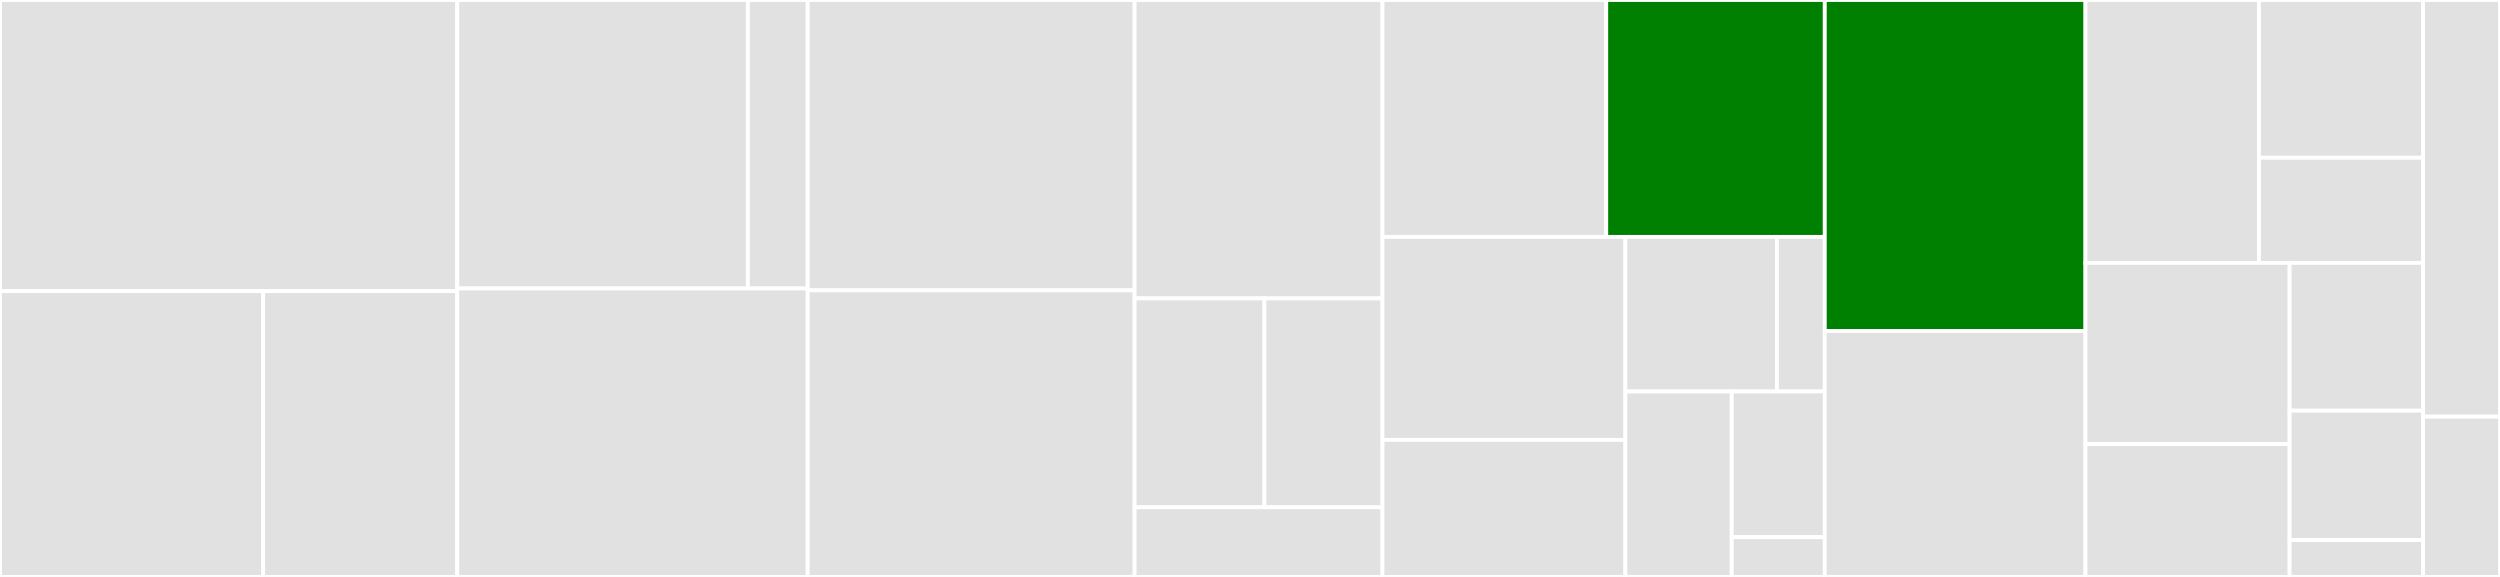 <svg baseProfile="full" width="650" height="150" viewBox="0 0 650 150" version="1.1"
xmlns="http://www.w3.org/2000/svg" xmlns:ev="http://www.w3.org/2001/xml-events"
xmlns:xlink="http://www.w3.org/1999/xlink">

<rect x="0" y="0" width="650" height="150" fill="#333333" stroke="none"/>

<style>rect.s{mask:url(#mask);}</style>
<defs>
  <pattern id="white" width="4" height="4" patternUnits="userSpaceOnUse" patternTransform="rotate(45)">
    <rect width="2" height="2" transform="translate(0,0)" fill="white"></rect>
  </pattern>
  <mask id="mask">
    <rect x="0" y="0" width="100%" height="100%" fill="url(#white)"></rect>
  </mask>
</defs>

<rect x="0" y="0" width="118.889" height="75.701" fill="#e1e1e1" stroke="white" stroke-width="1" class=" tooltipped" data-content="2018/day-07/steps.js"><title>2018/day-07/steps.js</title></rect>
<rect x="0" y="75.701" width="68.417" height="74.299" fill="#e1e1e1" stroke="white" stroke-width="1" class=" tooltipped" data-content="2018/day-04/guards.js"><title>2018/day-04/guards.js</title></rect>
<rect x="68.417" y="75.701" width="50.472" height="74.299" fill="#e1e1e1" stroke="white" stroke-width="1" class=" tooltipped" data-content="2018/day-04/helpers.js"><title>2018/day-04/helpers.js</title></rect>
<rect x="118.889" y="0" width="75.556" height="75.0" fill="#e1e1e1" stroke="white" stroke-width="1" class=" tooltipped" data-content="2018/day-12/plants.js"><title>2018/day-12/plants.js</title></rect>
<rect x="194.444" y="0" width="15.556" height="75" fill="#e1e1e1" stroke="white" stroke-width="1" class=" tooltipped" data-content="2018/day-12/helpers.js"><title>2018/day-12/helpers.js</title></rect>
<rect x="118.889" y="75.0" width="91.111" height="75.0" fill="#e1e1e1" stroke="white" stroke-width="1" class=" tooltipped" data-content="2018/day-09/marbles.js"><title>2018/day-09/marbles.js</title></rect>
<rect x="210.0" y="0" width="85.0" height="75.49" fill="#e1e1e1" stroke="white" stroke-width="1" class=" tooltipped" data-content="2018/day-13/tracks.js"><title>2018/day-13/tracks.js</title></rect>
<rect x="210.0" y="75.49" width="85.0" height="74.51" fill="#e1e1e1" stroke="white" stroke-width="1" class=" tooltipped" data-content="2018/day-14/recipes.js"><title>2018/day-14/recipes.js</title></rect>
<rect x="295.0" y="0" width="64.444" height="77.586" fill="#e1e1e1" stroke="white" stroke-width="1" class=" tooltipped" data-content="2018/day-03/claims.js"><title>2018/day-03/claims.js</title></rect>
<rect x="295.0" y="77.586" width="33.757" height="54.31" fill="#e1e1e1" stroke="white" stroke-width="1" class=" tooltipped" data-content="2018/day-10/beacons.js"><title>2018/day-10/beacons.js</title></rect>
<rect x="328.757" y="77.586" width="30.688" height="54.31" fill="#e1e1e1" stroke="white" stroke-width="1" class=" tooltipped" data-content="2018/day-10/helpers.js"><title>2018/day-10/helpers.js</title></rect>
<rect x="295.0" y="131.897" width="64.444" height="18.103" fill="#e1e1e1" stroke="white" stroke-width="1" class=" tooltipped" data-content="2018/day-10/display.js"><title>2018/day-10/display.js</title></rect>
<rect x="359.444" y="0" width="58.176" height="61.594" fill="#e1e1e1" stroke="white" stroke-width="1" class=" tooltipped" data-content="2018/day-06/coordinates.js"><title>2018/day-06/coordinates.js</title></rect>
<rect x="417.621" y="0" width="56.824" height="61.594" fill="green" stroke="white" stroke-width="1" class=" tooltipped" data-content="2018/day-11/fuel-cells.js"><title>2018/day-11/fuel-cells.js</title></rect>
<rect x="359.444" y="61.594" width="63.156" height="52.78" fill="#e1e1e1" stroke="white" stroke-width="1" class=" tooltipped" data-content="2018/day-02/boxes.js"><title>2018/day-02/boxes.js</title></rect>
<rect x="359.444" y="114.374" width="63.156" height="35.626" fill="#e1e1e1" stroke="white" stroke-width="1" class=" tooltipped" data-content="2018/day-08/license.js"><title>2018/day-08/license.js</title></rect>
<rect x="422.6" y="61.594" width="39.402" height="40.184" fill="#e1e1e1" stroke="white" stroke-width="1" class=" tooltipped" data-content="2018/day-01/part-2/chronalCalibrator.js"><title>2018/day-01/part-2/chronalCalibrator.js</title></rect>
<rect x="462.002" y="61.594" width="12.443" height="40.184" fill="#e1e1e1" stroke="white" stroke-width="1" class=" tooltipped" data-content="2018/day-01/part-1/chronalCalibrator.js"><title>2018/day-01/part-1/chronalCalibrator.js</title></rect>
<rect x="422.6" y="101.779" width="27.65" height="48.221" fill="#e1e1e1" stroke="white" stroke-width="1" class=" tooltipped" data-content="2018/day-05/polymer.js"><title>2018/day-05/polymer.js</title></rect>
<rect x="450.25" y="101.779" width="24.194" height="37.888" fill="#e1e1e1" stroke="white" stroke-width="1" class=" tooltipped" data-content="2018/inputParser.js"><title>2018/inputParser.js</title></rect>
<rect x="450.25" y="139.667" width="24.194" height="10.333" fill="#e1e1e1" stroke="white" stroke-width="1" class=" tooltipped" data-content="2018/helpers.js"><title>2018/helpers.js</title></rect>
<rect x="474.444" y="0" width="67.778" height="86.066" fill="green" stroke="white" stroke-width="1" class=" tooltipped" data-content="2020/day-08/runProgram.js"><title>2020/day-08/runProgram.js</title></rect>
<rect x="474.444" y="86.066" width="67.778" height="63.934" fill="#e1e1e1" stroke="white" stroke-width="1" class=" tooltipped" data-content="2020/day-07/bagRules.js"><title>2020/day-07/bagRules.js</title></rect>
<rect x="542.222" y="0" width="45.108" height="68.354" fill="#e1e1e1" stroke="white" stroke-width="1" class=" tooltipped" data-content="2020/day-04/passports.js"><title>2020/day-04/passports.js</title></rect>
<rect x="587.33" y="0" width="42.67" height="41.013" fill="#e1e1e1" stroke="white" stroke-width="1" class=" tooltipped" data-content="2020/day-06/streamHandler.js"><title>2020/day-06/streamHandler.js</title></rect>
<rect x="587.33" y="41.013" width="42.67" height="27.342" fill="#e1e1e1" stroke="white" stroke-width="1" class=" tooltipped" data-content="2020/day-06/questions.js"><title>2020/day-06/questions.js</title></rect>
<rect x="542.222" y="68.354" width="53.075" height="47.103" fill="#e1e1e1" stroke="white" stroke-width="1" class=" tooltipped" data-content="2020/day-02/cleanupPasswords.js"><title>2020/day-02/cleanupPasswords.js</title></rect>
<rect x="542.222" y="115.458" width="53.075" height="34.542" fill="#e1e1e1" stroke="white" stroke-width="1" class=" tooltipped" data-content="2020/day-01/expenseValidation.js"><title>2020/day-01/expenseValidation.js</title></rect>
<rect x="595.297" y="68.354" width="34.703" height="38.421" fill="#e1e1e1" stroke="white" stroke-width="1" class=" tooltipped" data-content="2020/day-03/airportRoute.js"><title>2020/day-03/airportRoute.js</title></rect>
<rect x="595.297" y="106.776" width="34.703" height="33.619" fill="#e1e1e1" stroke="white" stroke-width="1" class=" tooltipped" data-content="2020/day-05/seats.js"><title>2020/day-05/seats.js</title></rect>
<rect x="595.297" y="140.395" width="34.703" height="9.605" fill="#e1e1e1" stroke="white" stroke-width="1" class=" tooltipped" data-content="2020/helpers.js"><title>2020/helpers.js</title></rect>
<rect x="630.0" y="0" width="20" height="108.333" fill="#e1e1e1" stroke="white" stroke-width="1" class=" tooltipped" data-content="2019/day-02/intcodeParser.js"><title>2019/day-02/intcodeParser.js</title></rect>
<rect x="630.0" y="108.333" width="20" height="41.667" fill="#e1e1e1" stroke="white" stroke-width="1" class=" tooltipped" data-content="2019/day-01/fuel-calculator.js"><title>2019/day-01/fuel-calculator.js</title></rect>
</svg>